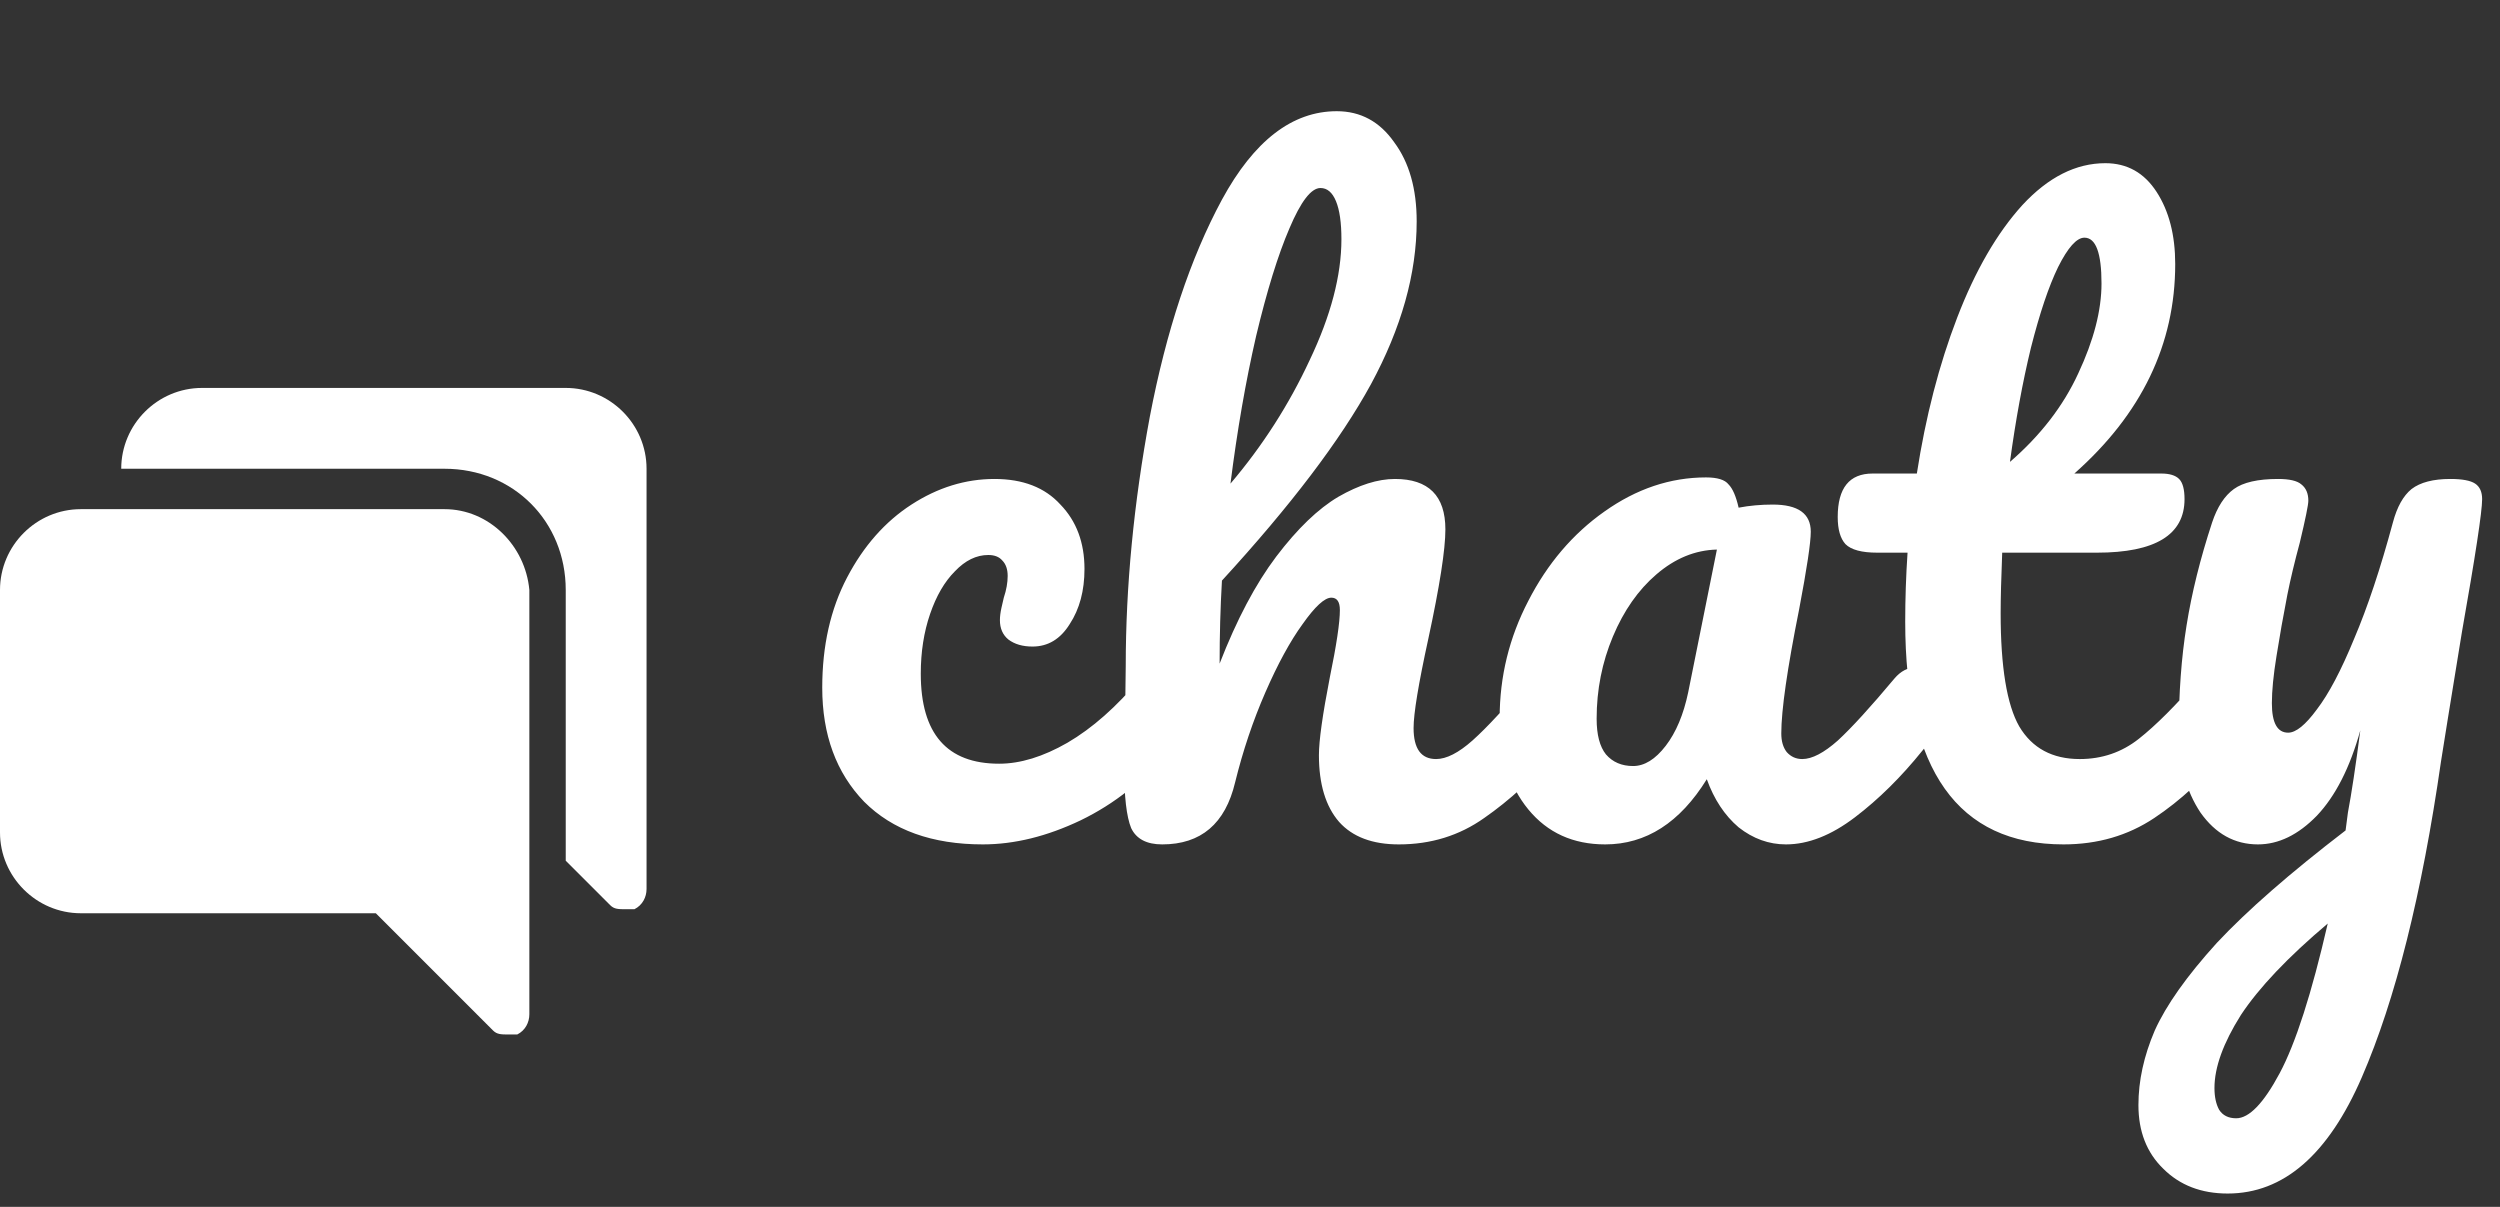 <svg width="116" height="56" viewBox="0 0 116 56" fill="none" xmlns="http://www.w3.org/2000/svg">
<rect x="0" y="0" width="116" height="56" fill="#333333" stroke="none"/>
<path d="M8.604 47.18C6.252 47.18 4.416 46.52 3.096 45.2C1.8 43.856 1.152 42.092 1.152 39.908C1.152 37.964 1.536 36.26 2.304 34.796C3.072 33.332 4.068 32.204 5.292 31.412C6.516 30.62 7.8 30.224 9.144 30.224C10.464 30.224 11.484 30.62 12.204 31.412C12.948 32.18 13.32 33.176 13.32 34.4C13.32 35.408 13.092 36.26 12.636 36.956C12.204 37.652 11.628 38 10.908 38C10.452 38 10.08 37.892 9.792 37.676C9.528 37.46 9.396 37.16 9.396 36.776C9.396 36.608 9.42 36.416 9.468 36.2C9.516 35.984 9.552 35.828 9.576 35.732C9.696 35.372 9.756 35.036 9.756 34.724C9.756 34.412 9.672 34.172 9.504 34.004C9.36 33.836 9.144 33.752 8.856 33.752C8.304 33.752 7.788 34.004 7.308 34.508C6.828 34.988 6.444 35.648 6.156 36.488C5.868 37.328 5.724 38.252 5.724 39.26C5.724 42.044 6.936 43.436 9.36 43.436C10.344 43.436 11.4 43.112 12.528 42.464C13.68 41.792 14.808 40.796 15.912 39.476C16.2 39.14 16.524 38.972 16.884 38.972C17.196 38.972 17.436 39.116 17.604 39.404C17.796 39.692 17.892 40.088 17.892 40.592C17.892 41.504 17.664 42.248 17.208 42.824C16.08 44.216 14.724 45.296 13.14 46.064C11.58 46.808 10.068 47.18 8.604 47.18ZM34.962 38.972C35.274 38.972 35.514 39.116 35.682 39.404C35.874 39.692 35.97 40.088 35.97 40.592C35.97 41.552 35.742 42.296 35.286 42.824C34.182 44.096 33.042 45.14 31.866 45.956C30.714 46.772 29.394 47.18 27.906 47.18C26.682 47.18 25.758 46.832 25.134 46.136C24.51 45.416 24.198 44.384 24.198 43.04C24.198 42.368 24.366 41.168 24.702 39.44C25.014 37.928 25.17 36.884 25.17 36.308C25.17 35.924 25.038 35.732 24.774 35.732C24.462 35.732 24.018 36.14 23.442 36.956C22.866 37.748 22.29 38.804 21.714 40.124C21.138 41.444 20.67 42.836 20.31 44.3C19.854 46.22 18.726 47.18 16.926 47.18C16.206 47.18 15.726 46.928 15.486 46.424C15.27 45.896 15.162 44.96 15.162 43.616C15.162 42.848 15.174 42.236 15.198 41.78L15.234 38.9C15.234 35.204 15.606 31.352 16.35 27.344C17.118 23.336 18.234 19.976 19.698 17.264C21.186 14.528 22.962 13.16 25.026 13.16C26.13 13.16 27.018 13.64 27.69 14.6C28.386 15.536 28.734 16.76 28.734 18.272C28.734 20.696 28.026 23.216 26.61 25.832C25.194 28.424 22.89 31.46 19.698 34.94C19.626 36.188 19.59 37.472 19.59 38.792C20.382 36.752 21.258 35.096 22.218 33.824C23.202 32.528 24.162 31.604 25.098 31.052C26.058 30.5 26.934 30.224 27.726 30.224C29.286 30.224 30.066 31.004 30.066 32.564C30.066 33.5 29.802 35.192 29.274 37.64C28.818 39.728 28.59 41.108 28.59 41.78C28.59 42.74 28.938 43.22 29.634 43.22C30.114 43.22 30.678 42.932 31.326 42.356C31.998 41.756 32.886 40.796 33.99 39.476C34.278 39.14 34.602 38.972 34.962 38.972ZM24.27 16.724C23.838 16.724 23.358 17.348 22.83 18.596C22.302 19.82 21.786 21.488 21.282 23.6C20.802 25.688 20.406 27.968 20.094 30.44C21.582 28.688 22.806 26.78 23.766 24.716C24.75 22.652 25.242 20.78 25.242 19.1C25.242 18.332 25.158 17.744 24.99 17.336C24.822 16.928 24.582 16.724 24.27 16.724ZM37.48 47.18C35.992 47.18 34.804 46.64 33.916 45.56C33.028 44.48 32.584 43.064 32.584 41.312C32.584 39.392 33.028 37.58 33.916 35.876C34.804 34.148 35.98 32.768 37.444 31.736C38.932 30.68 40.504 30.152 42.16 30.152C42.688 30.152 43.036 30.26 43.204 30.476C43.396 30.668 43.552 31.028 43.672 31.556C44.176 31.46 44.704 31.412 45.256 31.412C46.432 31.412 47.02 31.832 47.02 32.672C47.02 33.176 46.84 34.376 46.48 36.272C45.928 39.032 45.652 40.952 45.652 42.032C45.652 42.392 45.736 42.68 45.904 42.896C46.096 43.112 46.336 43.22 46.624 43.22C47.08 43.22 47.632 42.932 48.28 42.356C48.928 41.756 49.804 40.796 50.908 39.476C51.196 39.14 51.52 38.972 51.88 38.972C52.192 38.972 52.432 39.116 52.6 39.404C52.792 39.692 52.888 40.088 52.888 40.592C52.888 41.552 52.66 42.296 52.204 42.824C51.22 44.048 50.176 45.08 49.072 45.92C47.968 46.76 46.9 47.18 45.868 47.18C45.076 47.18 44.344 46.916 43.672 46.388C43.024 45.836 42.532 45.092 42.196 44.156C40.948 46.172 39.376 47.18 37.48 47.18ZM38.776 43.544C39.304 43.544 39.808 43.232 40.288 42.608C40.768 41.984 41.116 41.156 41.332 40.124L42.664 33.5C41.656 33.524 40.72 33.908 39.856 34.652C39.016 35.372 38.344 36.332 37.84 37.532C37.336 38.732 37.084 40.004 37.084 41.348C37.084 42.092 37.228 42.644 37.516 43.004C37.828 43.364 38.248 43.544 38.776 43.544ZM66.018 38.972C66.33 38.972 66.57 39.116 66.738 39.404C66.93 39.692 67.026 40.088 67.026 40.592C67.026 41.552 66.798 42.296 66.342 42.824C65.31 44.096 64.182 45.14 62.958 45.956C61.734 46.772 60.33 47.18 58.746 47.18C53.85 47.18 51.402 43.736 51.402 36.848C51.402 35.792 51.438 34.724 51.51 33.644H50.106C49.386 33.644 48.894 33.512 48.63 33.248C48.39 32.984 48.27 32.564 48.27 31.988C48.27 30.644 48.81 29.972 49.89 29.972H51.942C52.35 27.332 52.974 24.92 53.814 22.736C54.654 20.552 55.662 18.812 56.838 17.516C58.038 16.22 59.322 15.572 60.69 15.572C61.698 15.572 62.49 16.016 63.066 16.904C63.642 17.792 63.93 18.908 63.93 20.252C63.93 23.972 62.37 27.212 59.25 29.972H63.282C63.666 29.972 63.942 30.056 64.11 30.224C64.278 30.392 64.362 30.704 64.362 31.16C64.362 32.816 63.006 33.644 60.294 33.644H55.902C55.854 34.844 55.83 35.78 55.83 36.452C55.83 38.948 56.118 40.7 56.694 41.708C57.294 42.716 58.23 43.22 59.502 43.22C60.534 43.22 61.446 42.908 62.238 42.284C63.03 41.66 63.966 40.724 65.046 39.476C65.334 39.14 65.658 38.972 66.018 38.972ZM59.718 19.028C59.358 19.028 58.95 19.484 58.494 20.396C58.062 21.284 57.642 22.532 57.234 24.14C56.85 25.724 56.526 27.488 56.262 29.432C57.678 28.208 58.734 26.84 59.43 25.328C60.15 23.792 60.51 22.4 60.51 21.152C60.51 19.736 60.246 19.028 59.718 19.028ZM76.695 30.224C77.247 30.224 77.631 30.296 77.847 30.44C78.063 30.584 78.171 30.824 78.171 31.16C78.171 31.736 77.859 33.788 77.235 37.316C76.683 40.7 76.359 42.704 76.263 43.328C75.375 49.496 74.151 54.38 72.591 57.98C71.031 61.58 68.955 63.38 66.363 63.38C65.139 63.38 64.143 62.996 63.375 62.228C62.607 61.484 62.223 60.5 62.223 59.276C62.223 58.148 62.475 56.996 62.979 55.82C63.507 54.644 64.467 53.288 65.859 51.752C67.275 50.24 69.267 48.5 71.835 46.532L71.943 45.704C72.111 44.816 72.303 43.544 72.519 41.888C72.039 43.616 71.367 44.936 70.503 45.848C69.639 46.736 68.727 47.18 67.767 47.18C66.687 47.18 65.799 46.688 65.103 45.704C64.431 44.696 64.095 43.448 64.095 41.96C64.095 40.16 64.215 38.516 64.455 37.028C64.695 35.516 65.091 33.92 65.643 32.24C65.883 31.52 66.219 31.004 66.651 30.692C67.083 30.38 67.767 30.224 68.703 30.224C69.231 30.224 69.591 30.308 69.783 30.476C69.999 30.644 70.107 30.896 70.107 31.232C70.107 31.424 69.975 32.072 69.711 33.176C69.471 34.064 69.279 34.868 69.135 35.588C68.943 36.572 68.775 37.52 68.631 38.432C68.487 39.32 68.415 40.052 68.415 40.628C68.415 41.54 68.667 41.996 69.171 41.996C69.531 41.996 69.975 41.636 70.503 40.916C71.055 40.196 71.631 39.104 72.231 37.64C72.855 36.176 73.455 34.376 74.031 32.24C74.223 31.52 74.511 31.004 74.895 30.692C75.303 30.38 75.903 30.224 76.695 30.224ZM66.759 59.888C67.359 59.888 68.031 59.192 68.775 57.8C69.519 56.408 70.263 54.092 71.007 50.852C69.159 52.412 67.815 53.828 66.975 55.1C66.159 56.396 65.751 57.524 65.751 58.484C65.751 58.892 65.823 59.228 65.967 59.492C66.135 59.756 66.399 59.888 66.759 59.888Z" transform="translate(37 -8)" fill="white"/>
<path d="M20.625 0H3.75C1.688 0 0 1.688 0 3.75V15C0 17.062 1.688 18.75 3.75 18.75H17.438L22.875 24.188C23.062 24.375 23.25 24.375 23.625 24.375C23.812 24.375 23.812 24.375 24 24.375C24.375 24.188 24.562 23.812 24.562 23.438V3.75C24.375 1.688 22.688 0 20.625 0Z" transform="translate(0 23.625)" fill="white"/>
<path d="M20.625 0H3.75C1.688 0 0 1.688 0 3.75H15C18.188 3.75 20.625 6.188 20.625 9.375V21.938L22.688 24C22.875 24.188 23.062 24.188 23.438 24.188C23.625 24.188 23.625 24.188 23.812 24.188C24.188 24 24.375 23.625 24.375 23.25V3.75C24.375 1.688 22.688 0 20.625 0Z" transform="translate(5.625 18)" fill="white"/>
</svg>
